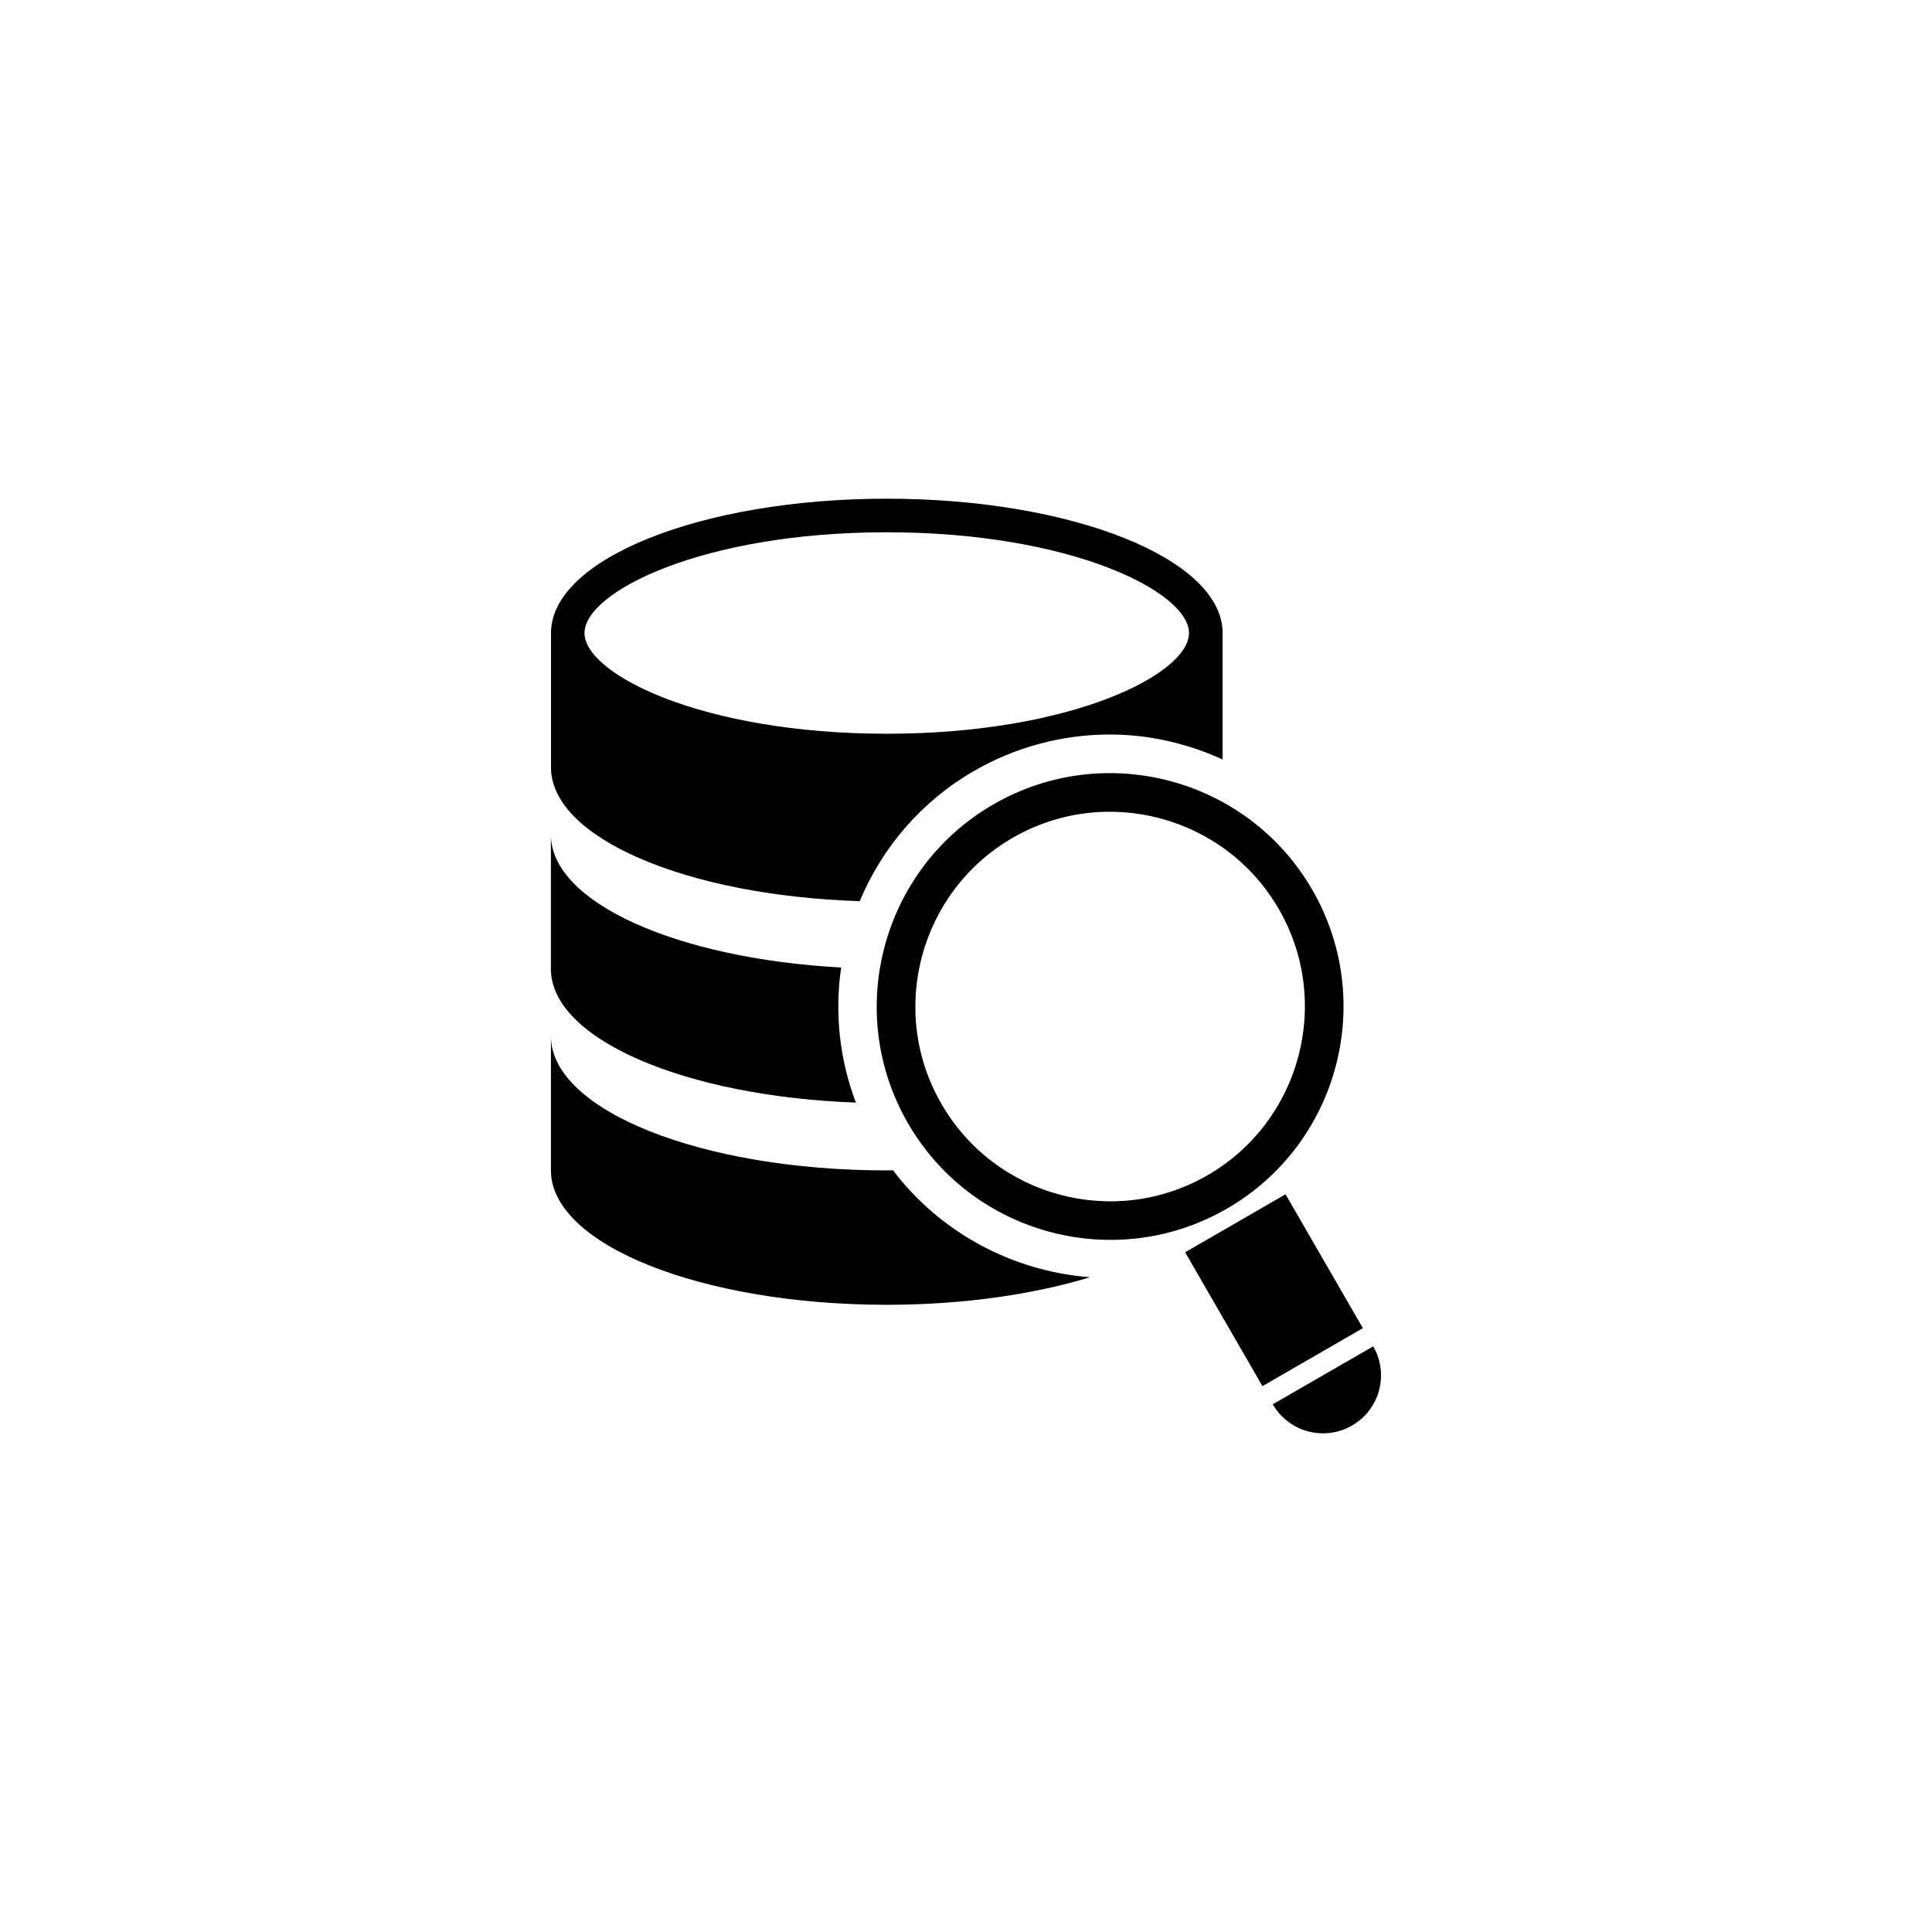 <?xml version="1.0" encoding="utf-8"?>
<!-- Generator: Adobe Illustrator 16.0.4, SVG Export Plug-In . SVG Version: 6.00 Build 0)  -->
<!DOCTYPE svg PUBLIC "-//W3C//DTD SVG 1.1//EN" "http://www.w3.org/Graphics/SVG/1.1/DTD/svg11.dtd">
<svg version="1.1" id="Layer_1" xmlns="http://www.w3.org/2000/svg" xmlns:xlink="http://www.w3.org/1999/xlink" x="0px" y="0px"
	 width="50px" height="50px" viewBox="0 0 50 50" enable-background="new 0 0 50 50" xml:space="preserve">
<path d="M22.249,23.322c0.574-1.369,1.577-2.572,2.96-3.371c1.066-0.616,2.281-0.942,3.512-0.942c1.023,0,2.016,0.234,2.92,0.646
	v-3.272c0-1.92-3.891-3.477-8.69-3.477c-4.8,0-8.691,1.557-8.691,3.477v3.477C14.258,21.687,17.776,23.18,22.249,23.322z
	 M22.949,13.775c4.775,0,7.822,1.545,7.822,2.607c0,1.064-3.047,2.607-7.822,2.607s-7.822-1.543-7.822-2.607
	C15.127,15.32,18.174,13.775,22.949,13.775z M14.257,25.076v-3.477c0,1.76,3.271,3.21,7.512,3.44
	c-0.169,1.156-0.05,2.357,0.381,3.496C17.725,28.374,14.258,26.889,14.257,25.076z M28.209,33.055
	c-1.461,0.444-3.281,0.713-5.26,0.713c-4.8,0-8.691-1.557-8.691-3.478v-3.478c0,1.922,3.89,3.478,8.691,3.478
	c0.055,0,0.108-0.003,0.163-0.003C24.326,31.891,26.188,32.898,28.209,33.055z M33.962,23.028c-1.666-2.885-5.368-3.877-8.253-2.211
	s-3.877,5.367-2.212,8.251c1.666,2.886,5.369,3.877,8.254,2.213C34.637,29.616,35.628,25.913,33.962,23.028z M24.364,28.568
	c-1.391-2.405-0.562-5.495,1.845-6.886c2.407-1.389,5.497-0.562,6.887,1.846c1.391,2.408,0.562,5.498-1.845,6.887
	C28.843,31.807,25.754,30.979,24.364,28.568z M35.271,34.373l-2.599,1.5l-2.001-3.464l2.599-1.501L35.271,34.373z M34.99,36.893
	c-0.719,0.414-1.635,0.17-2.051-0.55l2.6-1.5C35.954,35.562,35.708,36.479,34.99,36.893z"/>
</svg>
